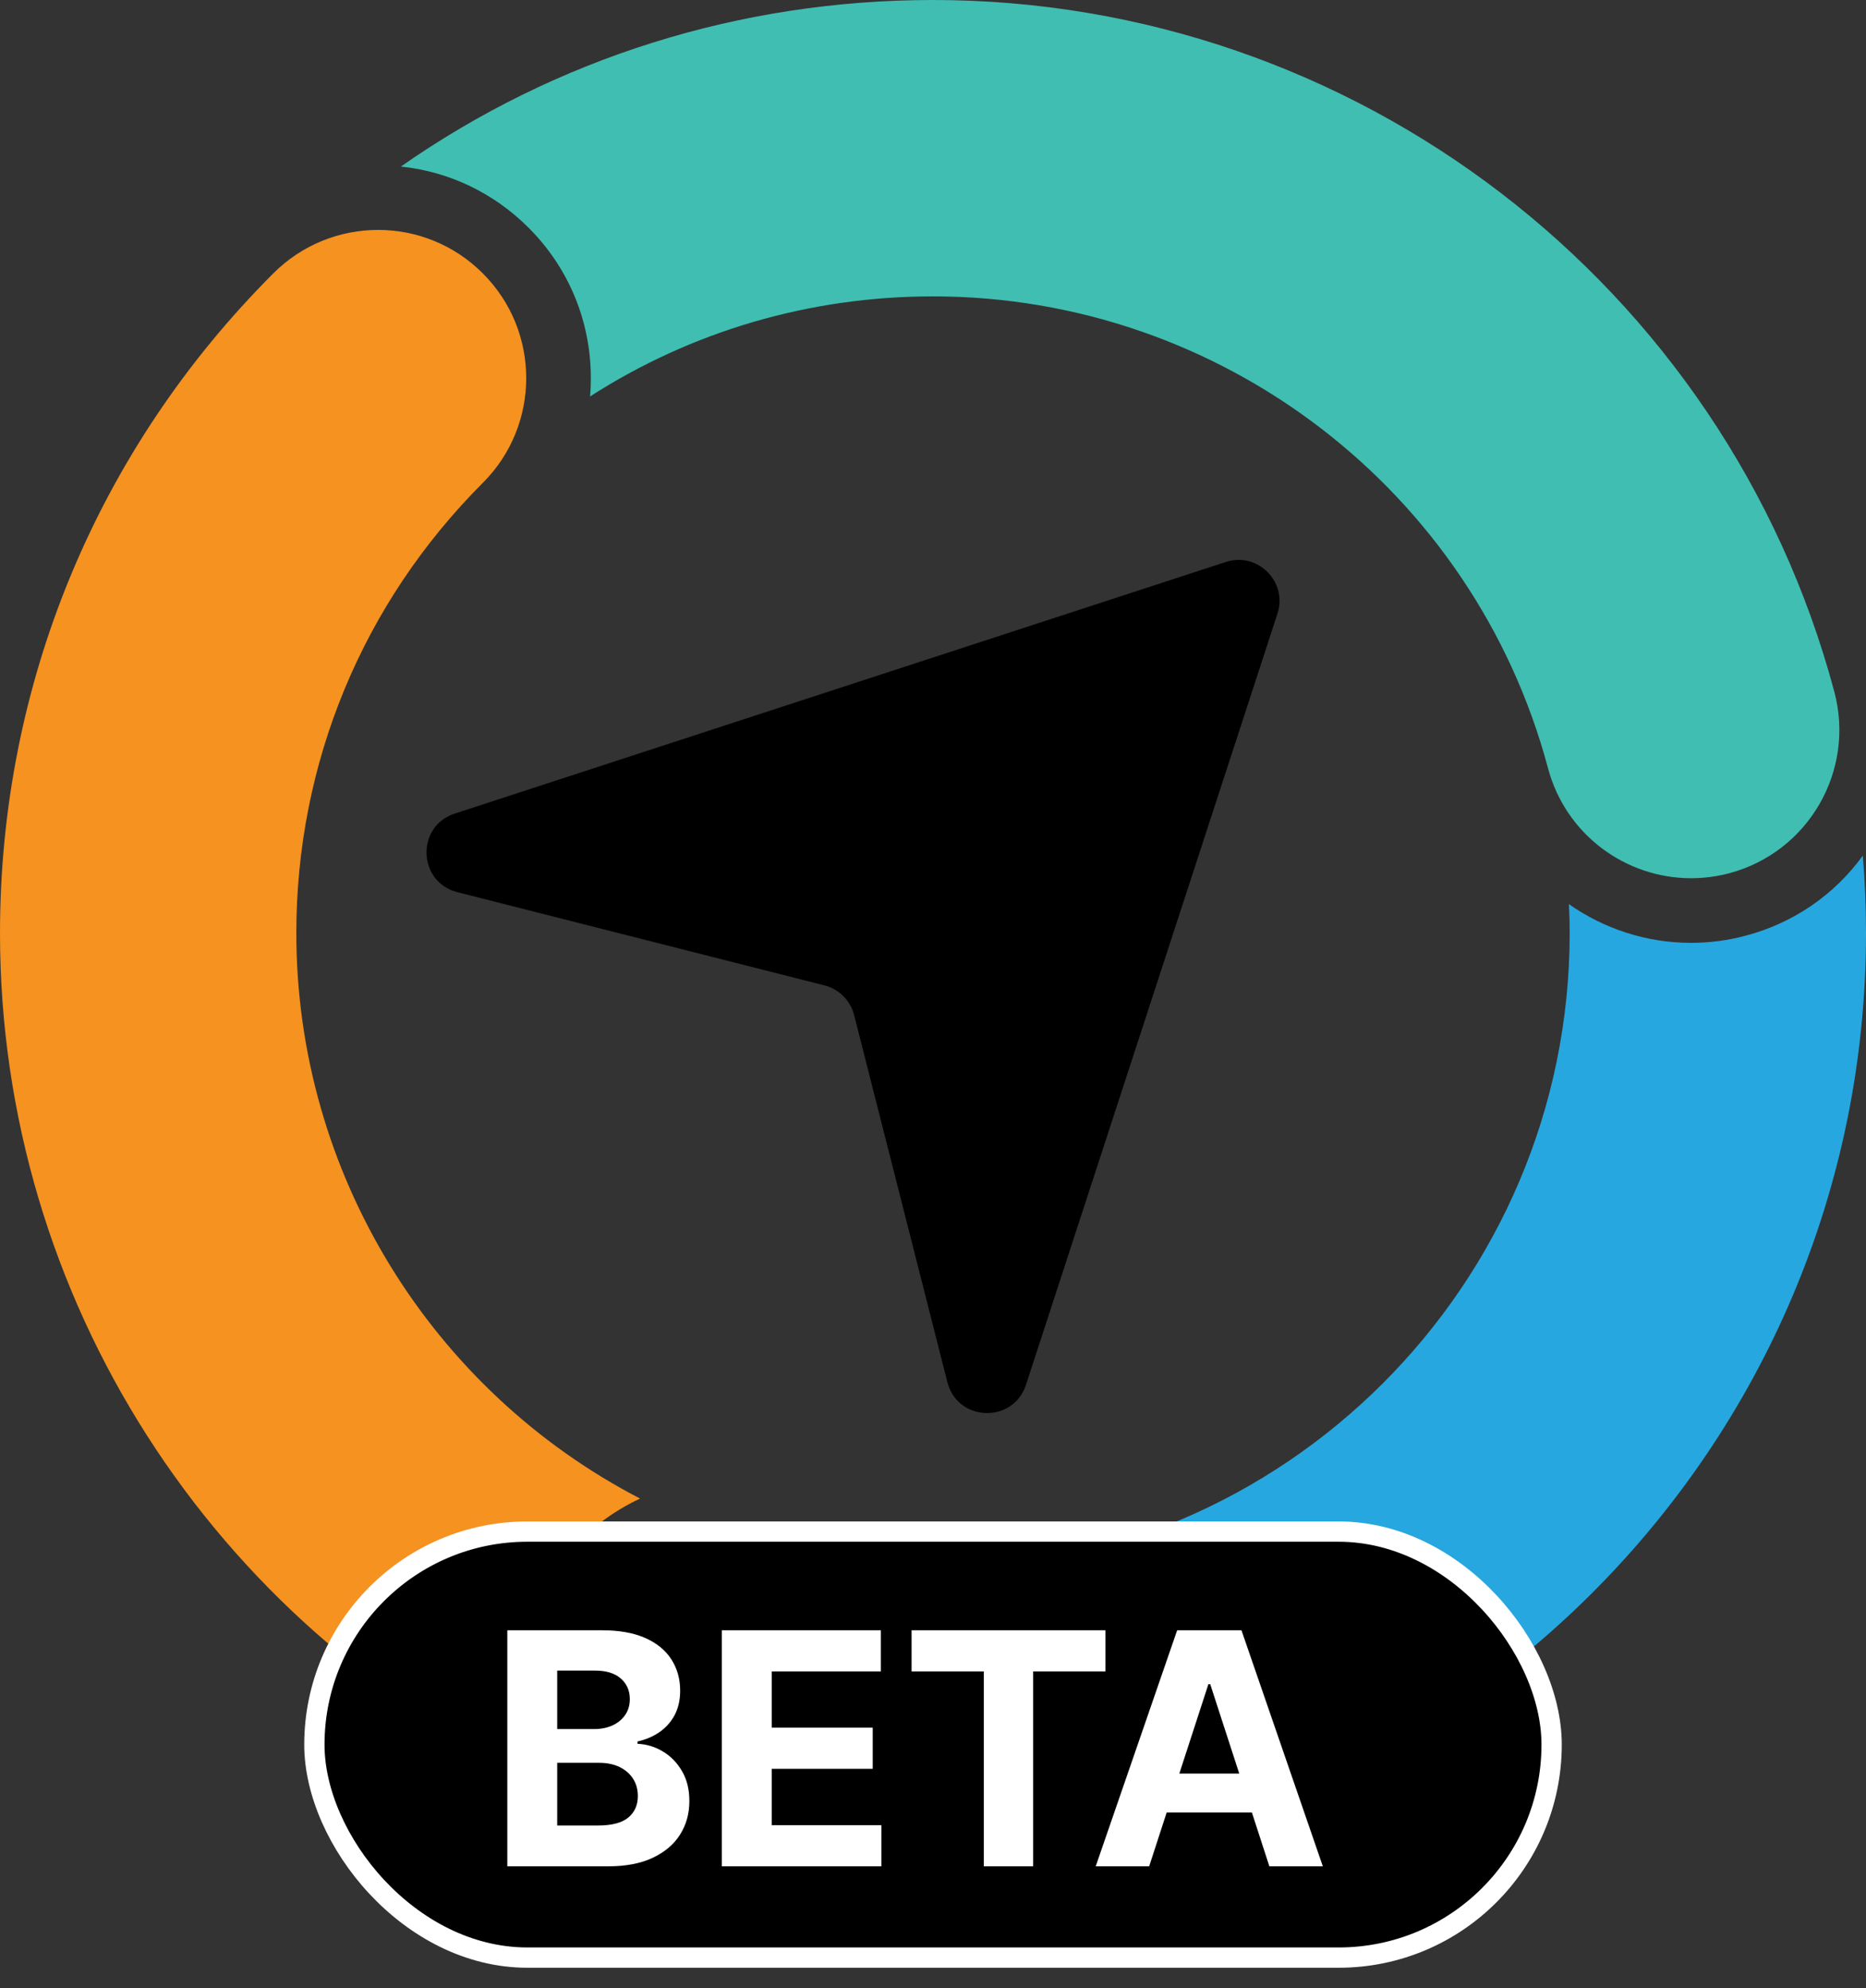 <svg width="46" height="49" viewBox="0 0 46 49" fill="none" xmlns="http://www.w3.org/2000/svg">
                    <rect x="0" y="0" width="46" height="49" fill="#333333" stroke="none"/>
                    <path
                        d="M46 23C46 35.683 35.683 46 23 46C20.994 46 18.991 45.736 17.049 45.219L18.937 38.161C20.263 38.515 21.629 38.695 23 38.695C31.654 38.695 38.695 31.654 38.695 23C38.695 22.761 38.689 22.522 38.675 22.284C39.535 22.888 40.58 23.239 41.687 23.239C42.142 23.239 42.6 23.18 43.044 23.059C44.216 22.747 45.219 22.056 45.921 21.089C45.975 21.724 46 22.362 46 23Z"
                        fill="#26A7DF" />
                    <path
                        d="M42.634 21.522C42.316 21.606 41.999 21.646 41.687 21.646C40.074 21.646 38.596 20.57 38.161 18.934C36.332 12.087 30.097 7.305 23 7.305C19.957 7.305 17.046 8.165 14.546 9.772C14.56 9.623 14.565 9.471 14.565 9.32C14.565 7.918 14.02 6.6 13.028 5.611C12.171 4.754 11.07 4.229 9.882 4.105C13.703 1.436 18.243 0 23 0C33.398 0 42.536 7.01 45.219 17.049C45.739 18.999 44.581 21 42.634 21.522Z"
                        fill="#40BEB2" />
                    <path
                        d="M12.925 40.336C12.604 41.535 12.728 42.752 13.197 43.809C5.263 40.072 0 32.008 0 23C0 16.858 2.394 11.081 6.738 6.738C8.165 5.31 10.477 5.31 11.902 6.738C13.329 8.162 13.329 10.477 11.902 11.902C8.938 14.866 7.305 18.808 7.305 23C7.305 28.945 10.663 34.284 15.779 36.936C14.405 37.577 13.335 38.799 12.925 40.336Z"
                        fill="#F59220" />
                    <path
                        d="M23 46C20.994 46 18.991 45.736 17.049 45.219C15.099 44.699 13.942 42.696 14.464 40.746C14.984 38.796 16.987 37.641 18.937 38.161C20.263 38.515 21.632 38.695 23.003 38.695C25.02 38.695 26.655 40.33 26.655 42.347C26.655 44.365 25.017 46 23 46Z"
                        fill="#26A7DF" />
                    <path
                        d="M31.492 15.123C31.747 14.34 31.003 13.596 30.219 13.851L11.21 20.053C10.25 20.366 10.295 21.74 11.275 21.99L20.325 24.288C20.683 24.378 20.964 24.66 21.055 25.017L23.355 34.068C23.605 35.048 24.977 35.093 25.292 34.133L31.492 15.123Z"
                        fill="black"/>
                    <rect x="7.75" y="37.75" width="30.5" height="10.5" rx="5.25" stroke="white" fill="black"
                        stroke-width="0.5" />
                    <path
                        d="M12.506 46V40.182H14.835C15.263 40.182 15.62 40.245 15.906 40.372C16.192 40.499 16.407 40.675 16.551 40.901C16.695 41.124 16.767 41.382 16.767 41.673C16.767 41.901 16.722 42.1 16.631 42.273C16.54 42.443 16.415 42.583 16.256 42.693C16.099 42.801 15.919 42.878 15.716 42.923V42.98C15.938 42.99 16.145 43.052 16.338 43.168C16.533 43.283 16.691 43.445 16.812 43.653C16.934 43.86 16.994 44.106 16.994 44.392C16.994 44.701 16.918 44.976 16.764 45.219C16.613 45.459 16.388 45.65 16.091 45.79C15.794 45.93 15.427 46 14.992 46H12.506ZM13.736 44.994H14.739C15.081 44.994 15.331 44.929 15.489 44.798C15.646 44.666 15.724 44.49 15.724 44.27C15.724 44.109 15.686 43.967 15.608 43.844C15.53 43.721 15.419 43.624 15.276 43.554C15.133 43.484 14.964 43.449 14.767 43.449H13.736V44.994ZM13.736 42.617H14.648C14.816 42.617 14.966 42.587 15.097 42.528C15.229 42.468 15.333 42.383 15.409 42.273C15.487 42.163 15.526 42.031 15.526 41.878C15.526 41.668 15.451 41.498 15.301 41.369C15.153 41.24 14.943 41.176 14.671 41.176H13.736V42.617ZM17.795 46V40.182H21.715V41.196H19.025V42.582H21.514V43.597H19.025V44.986H21.727V46H17.795ZM22.472 41.196V40.182H27.25V41.196H25.469V46H24.253V41.196H22.472ZM28.329 46H27.011L29.019 40.182H30.604L32.61 46H31.292L29.834 41.511H29.789L28.329 46ZM28.246 43.713H31.36V44.673H28.246V43.713Z"
                        fill="white"/>
                </svg>